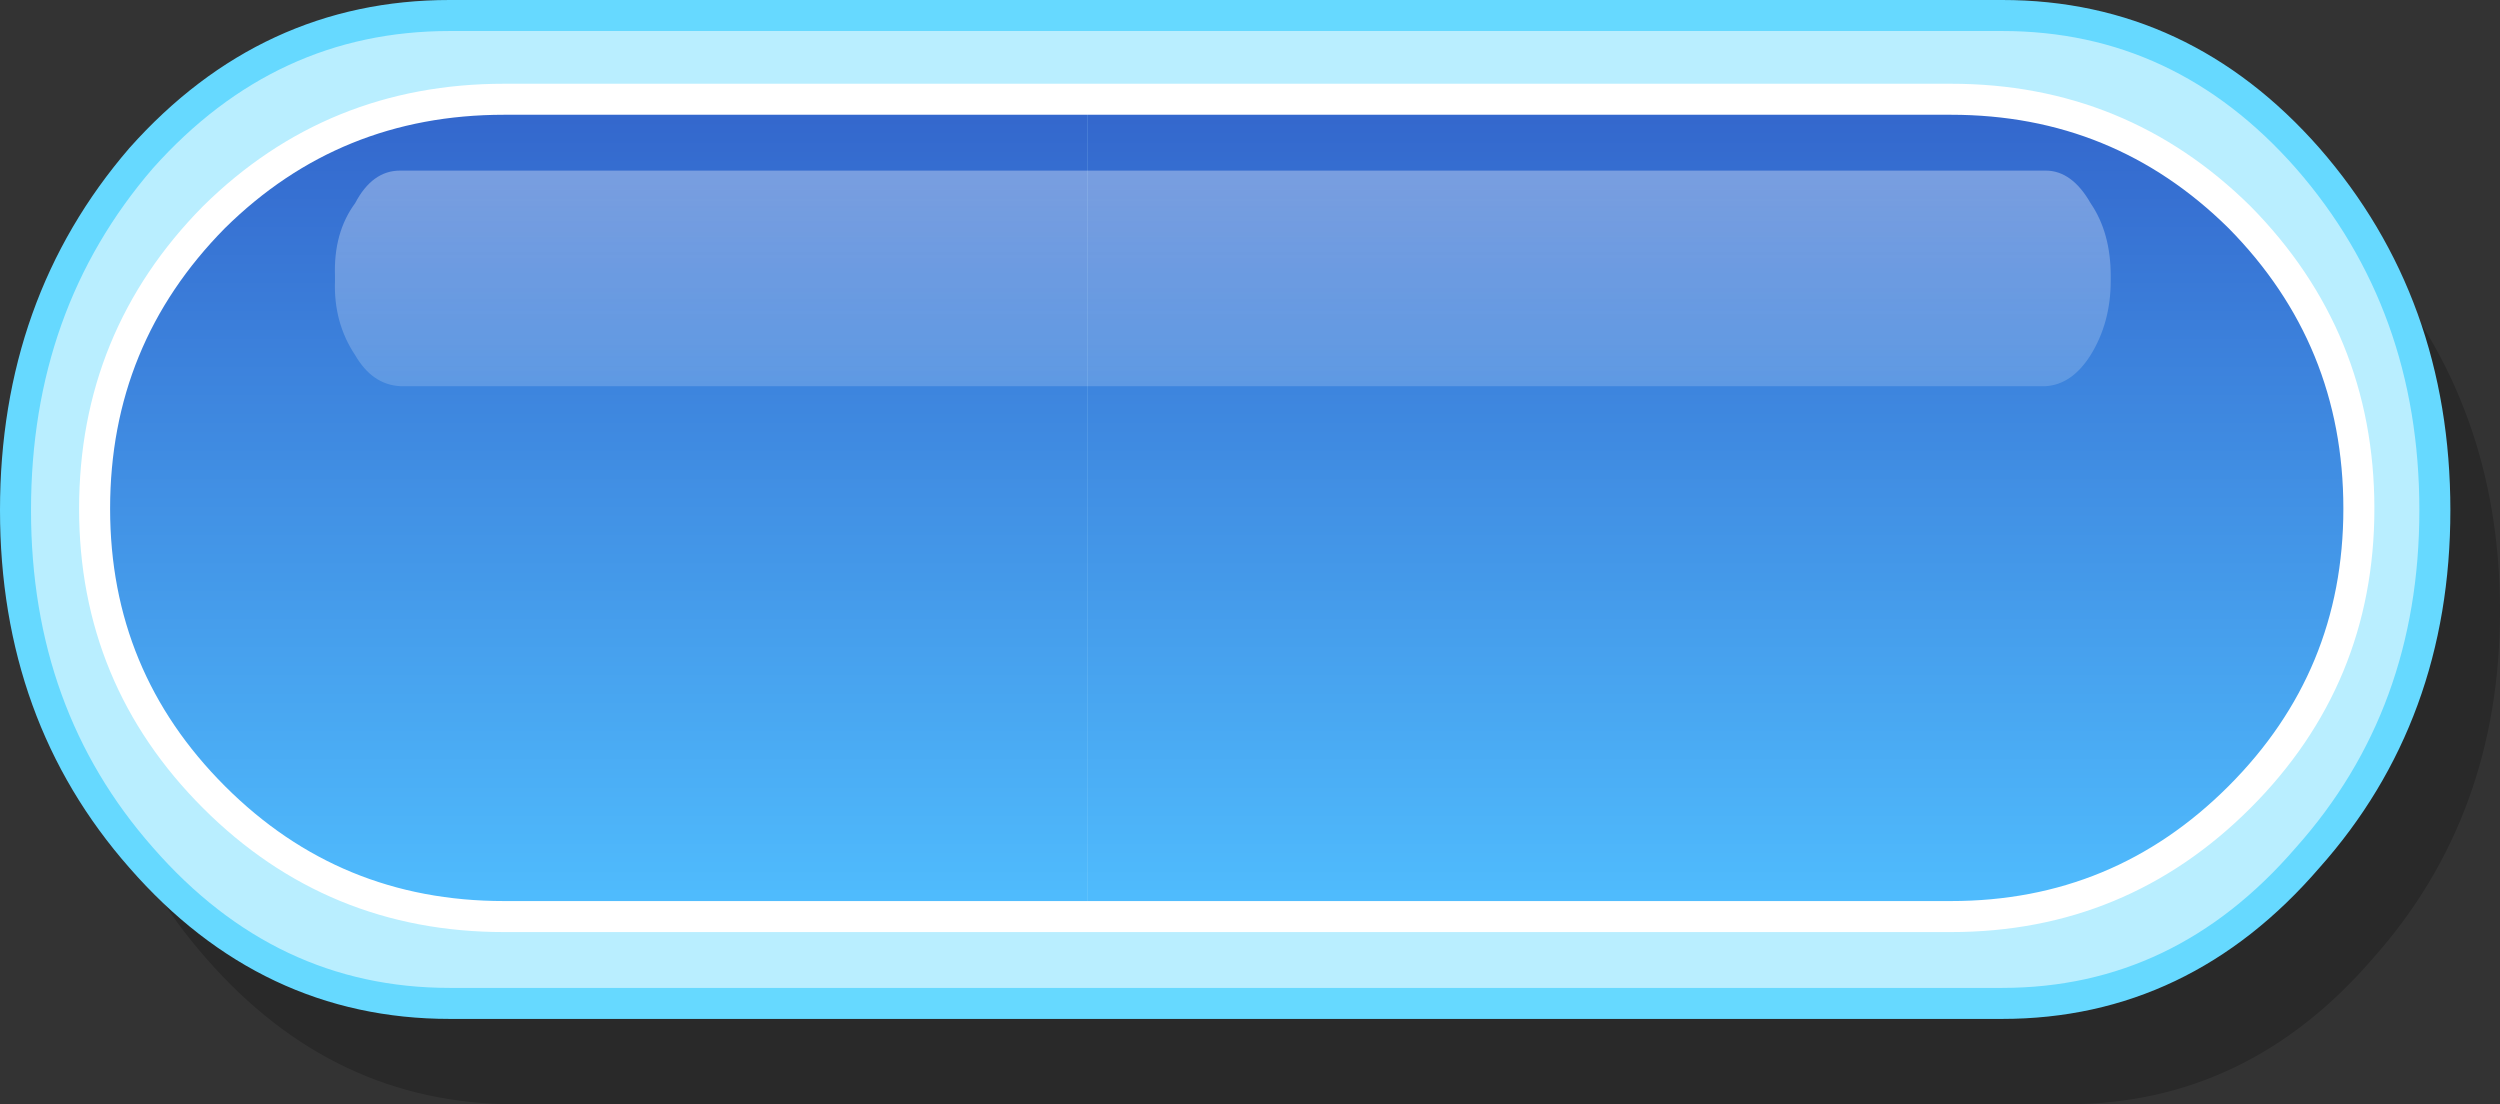 <?xml version="1.0" encoding="UTF-8" standalone="no"?>
<svg xmlns:xlink="http://www.w3.org/1999/xlink" height="35.6px" width="80.6px" xmlns="http://www.w3.org/2000/svg">
  <rect width="100%" height="100%" fill="#333333" stroke="none"/>
  <g transform="matrix(1.0, 0.0, 0.0, 1.0, 40.15, 17.1)">
    <path d="M26.5 -13.35 Q32.3 -13.35 36.35 -8.75 40.45 -4.05 40.45 2.6 40.45 9.2 36.35 13.8 32.3 18.5 26.5 18.5 L-23.55 18.5 Q-29.4 18.5 -33.5 13.8 -37.55 9.2 -37.55 2.6 -37.55 -4.05 -33.5 -8.75 -29.4 -13.35 -23.55 -13.35 L26.5 -13.35" fill="#000000" fill-opacity="0.2" fill-rule="evenodd" stroke="none"/>
    <path d="M24.4 -16.6 Q30.2 -16.6 34.25 -12.0 38.35 -7.3 38.35 -0.65 38.35 5.95 34.25 10.55 30.2 15.25 24.4 15.25 L-25.65 15.25 Q-31.5 15.25 -35.6 10.55 -39.65 5.95 -39.65 -0.65 -39.65 -7.3 -35.6 -12.0 -31.5 -16.6 -25.65 -16.6 L24.4 -16.6" fill="#b9eeff" fill-rule="evenodd" stroke="none"/>
    <path d="M24.4 -16.6 L-25.65 -16.6 Q-31.5 -16.6 -35.6 -12.0 -39.65 -7.3 -39.65 -0.65 -39.65 5.95 -35.6 10.55 -31.5 15.25 -25.65 15.25 L24.4 15.25 Q30.2 15.25 34.25 10.55 38.35 5.95 38.35 -0.65 38.35 -7.3 34.25 -12.0 30.2 -16.6 24.4 -16.6 Z" fill="none" stroke="#66d9ff" stroke-linecap="round" stroke-linejoin="round" stroke-width="1.0"/>
    <path d="M-5.1 -13.9 L22.75 -13.9 Q28.2 -13.9 32.05 -10.1 35.9 -6.2 35.9 -0.7 35.9 4.75 32.05 8.6 28.2 12.45 22.75 12.45 L-5.1 12.45 -5.1 -13.9" fill="url(#gradient0)" fill-rule="evenodd" stroke="none"/>
    <path d="M-5.1 -13.9 L-5.1 12.45 -23.9 12.45 Q-29.4 12.45 -33.25 8.6 -37.1 4.75 -37.1 -0.7 -37.1 -6.2 -33.25 -10.1 -29.4 -13.9 -23.9 -13.9 L-5.1 -13.9" fill="url(#gradient1)" fill-rule="evenodd" stroke="none"/>
    <path d="M-5.1 12.45 L22.75 12.45 Q28.2 12.45 32.05 8.6 35.9 4.75 35.9 -0.7 35.9 -6.2 32.05 -10.1 28.2 -13.9 22.75 -13.9 L-5.1 -13.9 -23.9 -13.9 Q-29.4 -13.9 -33.25 -10.1 -37.1 -6.2 -37.1 -0.7 -37.1 4.75 -33.25 8.6 -29.4 12.45 -23.9 12.45 L-5.1 12.45 Z" fill="none" stroke="#ffffff" stroke-linecap="round" stroke-linejoin="round" stroke-width="1.0"/>
    <path d="M25.8 -11.6 Q26.65 -11.6 27.25 -10.55 27.9 -9.6 27.9 -8.2 L27.9 -8.05 Q27.9 -6.7 27.25 -5.65 26.65 -4.7 25.8 -4.65 L-27.25 -4.65 Q-28.15 -4.7 -28.7 -5.65 -29.4 -6.7 -29.35 -8.05 L-29.35 -8.2 Q-29.4 -9.6 -28.7 -10.55 -28.15 -11.6 -27.25 -11.6 L25.8 -11.6" fill="url(#gradient2)" fill-rule="evenodd" stroke="none"/>
  </g>
  <defs>
    <linearGradient gradientTransform="matrix(0.0, -0.016, 0.016, 0.0, -5.1, -0.75)" gradientUnits="userSpaceOnUse" id="gradient0" spreadMethod="pad" x1="-819.2" x2="819.2">
      <stop offset="0.0" stop-color="#50bdfe"/>
      <stop offset="1.0" stop-color="#3366cc"/>
      <stop offset="1.0" stop-color="#2f62b5"/>
    </linearGradient>
    <linearGradient gradientTransform="matrix(0.0, -0.016, 0.016, 0.0, 3.9, -0.75)" gradientUnits="userSpaceOnUse" id="gradient1" spreadMethod="pad" x1="-819.2" x2="819.2">
      <stop offset="0.0" stop-color="#50bdfe"/>
      <stop offset="1.0" stop-color="#3366cc"/>
      <stop offset="1.0" stop-color="#2f62b5"/>
    </linearGradient>
    <linearGradient gradientTransform="matrix(0.0, 0.013, -0.034, 0.0, -0.75, -8.05)" gradientUnits="userSpaceOnUse" id="gradient2" spreadMethod="pad" x1="-819.2" x2="819.2">
      <stop offset="0.0" stop-color="#ffffff" stop-opacity="0.502"/>
      <stop offset="1.0" stop-color="#ffffff" stop-opacity="0.0"/>
    </linearGradient>
  </defs>
</svg>
